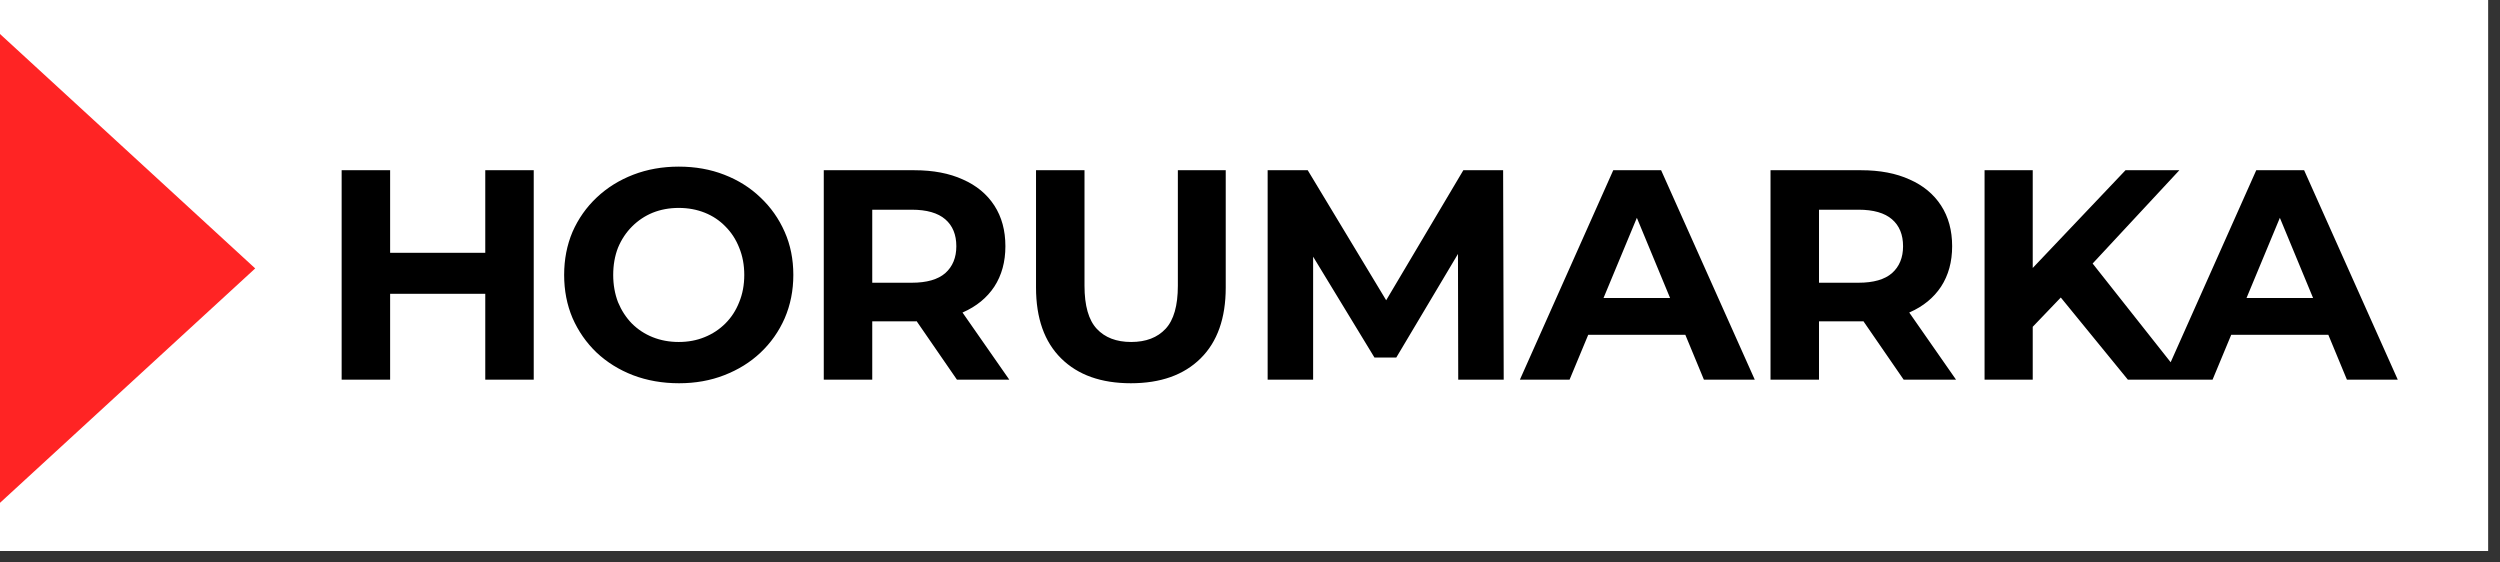 <svg width="120" height="27" viewBox="0 0 120 27" fill="none" xmlns="http://www.w3.org/2000/svg">
<rect x="0" y="0" width="120" height="27" fill="#333333" stroke="none"/>
<g clip-path="url(#clip0_3_505)">
<rect width="119.431" height="26.448" fill="white"/>
<path d="M23.293 8.171H25.619V18.224H23.293V8.171ZM18.726 18.224H16.399V8.171H18.726V18.224ZM23.465 14.102H18.553V12.135H23.465V14.102ZM32.594 18.396C31.799 18.396 31.062 18.267 30.382 18.009C29.712 17.75 29.128 17.386 28.63 16.917C28.142 16.448 27.759 15.898 27.481 15.265C27.213 14.634 27.079 13.944 27.079 13.197C27.079 12.451 27.213 11.761 27.481 11.129C27.759 10.497 28.146 9.947 28.644 9.478C29.142 9.008 29.726 8.645 30.396 8.386C31.067 8.128 31.794 7.998 32.58 7.998C33.374 7.998 34.102 8.128 34.763 8.386C35.433 8.645 36.012 9.008 36.5 9.478C36.998 9.947 37.386 10.497 37.664 11.129C37.941 11.752 38.08 12.441 38.08 13.197C38.08 13.944 37.941 14.638 37.664 15.28C37.386 15.912 36.998 16.462 36.5 16.931C36.012 17.391 35.433 17.75 34.763 18.009C34.102 18.267 33.379 18.396 32.594 18.396ZM32.58 16.415C33.029 16.415 33.441 16.338 33.815 16.185C34.198 16.032 34.533 15.811 34.82 15.524C35.107 15.237 35.327 14.897 35.481 14.504C35.643 14.112 35.725 13.676 35.725 13.197C35.725 12.719 35.643 12.283 35.481 11.89C35.327 11.498 35.107 11.158 34.82 10.871C34.542 10.584 34.212 10.363 33.829 10.21C33.446 10.057 33.029 9.98 32.58 9.98C32.13 9.98 31.713 10.057 31.33 10.21C30.957 10.363 30.626 10.584 30.339 10.871C30.052 11.158 29.827 11.498 29.664 11.89C29.511 12.283 29.434 12.719 29.434 13.197C29.434 13.667 29.511 14.102 29.664 14.504C29.827 14.897 30.047 15.237 30.325 15.524C30.612 15.811 30.947 16.032 31.33 16.185C31.713 16.338 32.13 16.415 32.58 16.415ZM39.541 18.224V8.171H43.893C44.793 8.171 45.569 8.319 46.22 8.616C46.871 8.903 47.374 9.32 47.728 9.865C48.082 10.411 48.259 11.062 48.259 11.819C48.259 12.566 48.082 13.212 47.728 13.758C47.374 14.294 46.871 14.705 46.22 14.993C45.569 15.28 44.793 15.424 43.893 15.424H40.834L41.868 14.404V18.224H39.541ZM45.933 18.224L43.419 14.576H45.904L48.446 18.224H45.933ZM41.868 14.662L40.834 13.571H43.764C44.482 13.571 45.018 13.418 45.373 13.111C45.727 12.795 45.904 12.364 45.904 11.819C45.904 11.263 45.727 10.832 45.373 10.526C45.018 10.22 44.482 10.066 43.764 10.066H40.834L41.868 8.961V14.662ZM54.282 18.396C52.855 18.396 51.74 17.999 50.936 17.204C50.131 16.41 49.729 15.275 49.729 13.801V8.171H52.056V13.714C52.056 14.672 52.252 15.361 52.645 15.783C53.037 16.204 53.588 16.415 54.296 16.415C55.005 16.415 55.556 16.204 55.948 15.783C56.341 15.361 56.537 14.672 56.537 13.714V8.171H58.835V13.801C58.835 15.275 58.433 16.41 57.628 17.204C56.824 17.999 55.709 18.396 54.282 18.396ZM60.847 18.224V8.171H62.771L67.051 15.265H66.031L70.24 8.171H72.15L72.178 18.224H69.995L69.981 11.517H70.383L67.022 17.161H65.974L62.541 11.517H63.03V18.224H60.847ZM72.955 18.224L77.436 8.171H79.734L84.229 18.224H81.788L78.111 9.348H79.03L75.339 18.224H72.955ZM75.196 16.07L75.813 14.303H80.984L81.615 16.07H75.196ZM84.985 18.224V8.171H89.337C90.237 8.171 91.012 8.319 91.663 8.616C92.315 8.903 92.817 9.32 93.171 9.865C93.526 10.411 93.703 11.062 93.703 11.819C93.703 12.566 93.526 13.212 93.171 13.758C92.817 14.294 92.315 14.705 91.663 14.993C91.012 15.28 90.237 15.424 89.337 15.424H86.278L87.312 14.404V18.224H84.985ZM91.376 18.224L88.863 14.576H91.347L93.89 18.224H91.376ZM87.312 14.662L86.278 13.571H89.208C89.926 13.571 90.462 13.418 90.816 13.111C91.17 12.795 91.347 12.364 91.347 11.819C91.347 11.263 91.17 10.832 90.816 10.526C90.462 10.22 89.926 10.066 89.208 10.066H86.278L87.312 8.961V14.662ZM97.341 15.926L97.212 13.241L102.024 8.171H104.609L100.271 12.838L98.979 14.217L97.341 15.926ZM95.259 18.224V8.171H97.571V18.224H95.259ZM102.138 18.224L98.562 13.844L100.085 12.192L104.853 18.224H102.138ZM103.819 18.224L108.3 8.171H110.598L115.093 18.224H112.652L108.975 9.348H109.894L106.203 18.224H103.819ZM106.059 16.07L106.677 14.303H111.847L112.479 16.07H106.059Z" fill="black"/>
<path d="M12.25 12.884L-8.659 32.089L-8.659 -6.322L12.25 12.884Z" fill="#FF2424"/>
</g>
<defs>
<clipPath id="clip0_3_505">
<rect width="119.431" height="26.448" fill="white"/>
</clipPath>
</defs>
</svg>
